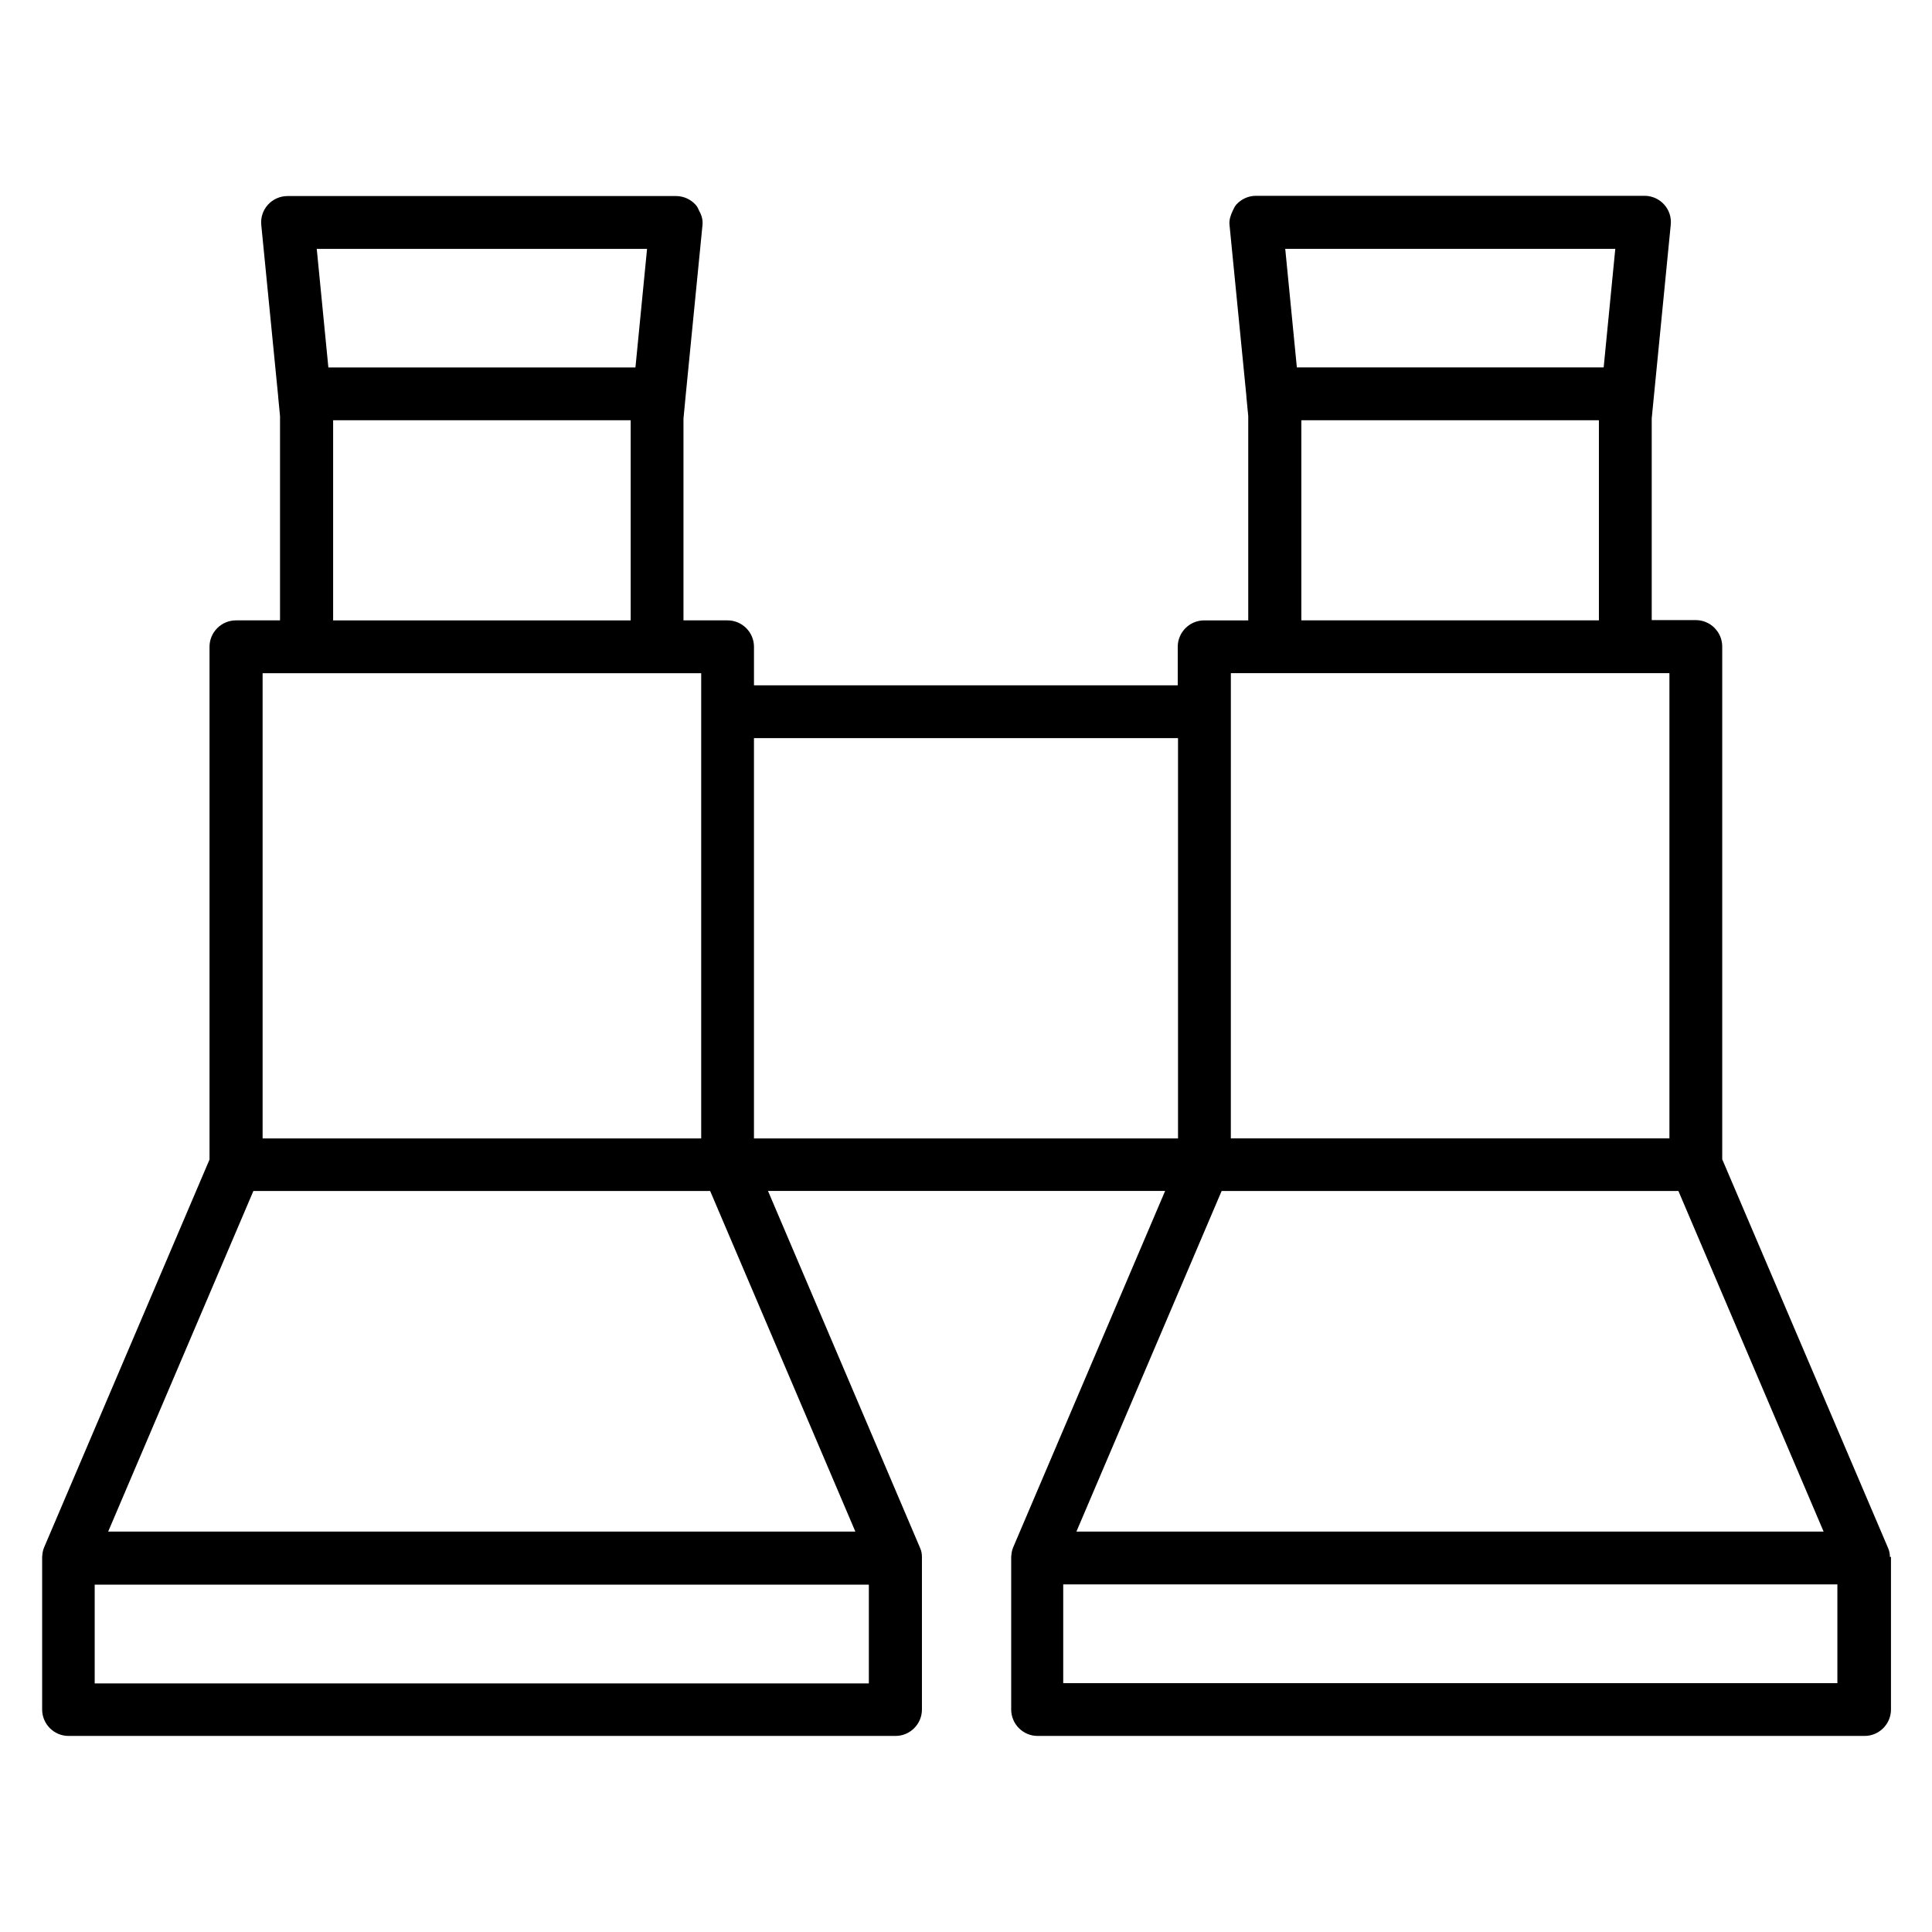 <?xml version="1.0" encoding="UTF-8"?>
<!-- The Best Svg Icon site in the world: iconSvg.co, Visit us! https://iconsvg.co -->
<svg fill="#000000" width="800px" height="800px" version="1.1" viewBox="144 144 512 512" xmlns="http://www.w3.org/2000/svg">
 <path d="m644.84 556.6c0-0.84-0.141-1.609-0.488-2.379l-43.945-103v-135.89c0-3.848-3.148-6.996-6.996-6.996h-11.688v-53.461l5.039-51.289c0.211-1.961-0.418-3.918-1.75-5.387-1.328-1.469-3.219-2.309-5.18-2.309h-103c-1.961 0-3.848 0.84-5.18 2.309-0.418 0.488-0.699 1.051-0.98 1.68-0.559 1.191-0.98 2.449-0.84 3.707l4.477 45.414v0.211l0.488 5.039v54.16h-11.688c-3.848 0-6.996 3.148-6.996 6.996v10.215l-112.3-0.004v-10.215c0-3.848-3.148-6.996-6.996-6.996h-11.688v-53.461l0.559-5.879 4.477-45.414c0.141-1.328-0.211-2.59-0.84-3.707-0.281-0.559-0.488-1.191-0.98-1.68-1.328-1.469-3.219-2.309-5.18-2.309h-102.99c-1.961 0-3.848 0.84-5.18 2.309-1.328 1.469-1.961 3.43-1.75 5.387l4.477 45.414v0.141l0.488 5.039v54.16h-11.688c-3.848 0-6.996 3.148-6.996 6.996v135.89l-43.867 102.86c-0.352 0.84-0.418 1.68-0.488 2.449v0.281 40.164c0 3.848 3.148 6.996 6.996 6.996h219.16c3.848 0 6.996-3.148 6.996-6.996v-40.164-0.281c0-0.84-0.141-1.609-0.488-2.379l-40.305-94.605h105.24l-40.305 94.535c-0.352 0.84-0.418 1.68-0.488 2.449v0.281 40.164c0 3.848 3.148 6.996 6.996 6.996h219.16c3.848 0 6.996-3.148 6.996-6.996v-40.164-0.281zm-72.773-346.65-3.078 31.418h-81.309l-3.078-31.418h87.535zm-83.199 45.414h78.859v53.039h-78.859zm-18.684 67.035h116.23v123.29h-116.23l0.004-123.36zm-13.996 17.215v106.08h-112.38v-106.08h112.38zm-140.71-129.66-3.078 31.418h-81.379l-3.078-31.418zm-83.199 45.414h78.859v53.039h-78.855v-53.039zm-18.684 67.035h116.23v123.29h-116.23v-123.36zm160.73 267.72h-205.23v-26.172h205.16v26.172zm-201.66-40.234 38.484-90.266h121.05l38.484 90.266zm295.15-90.266h120.98l38.484 90.266h-198.02l38.484-90.266zm163.11 130.43h-205.16v-26.172h205.16z"/>
</svg>